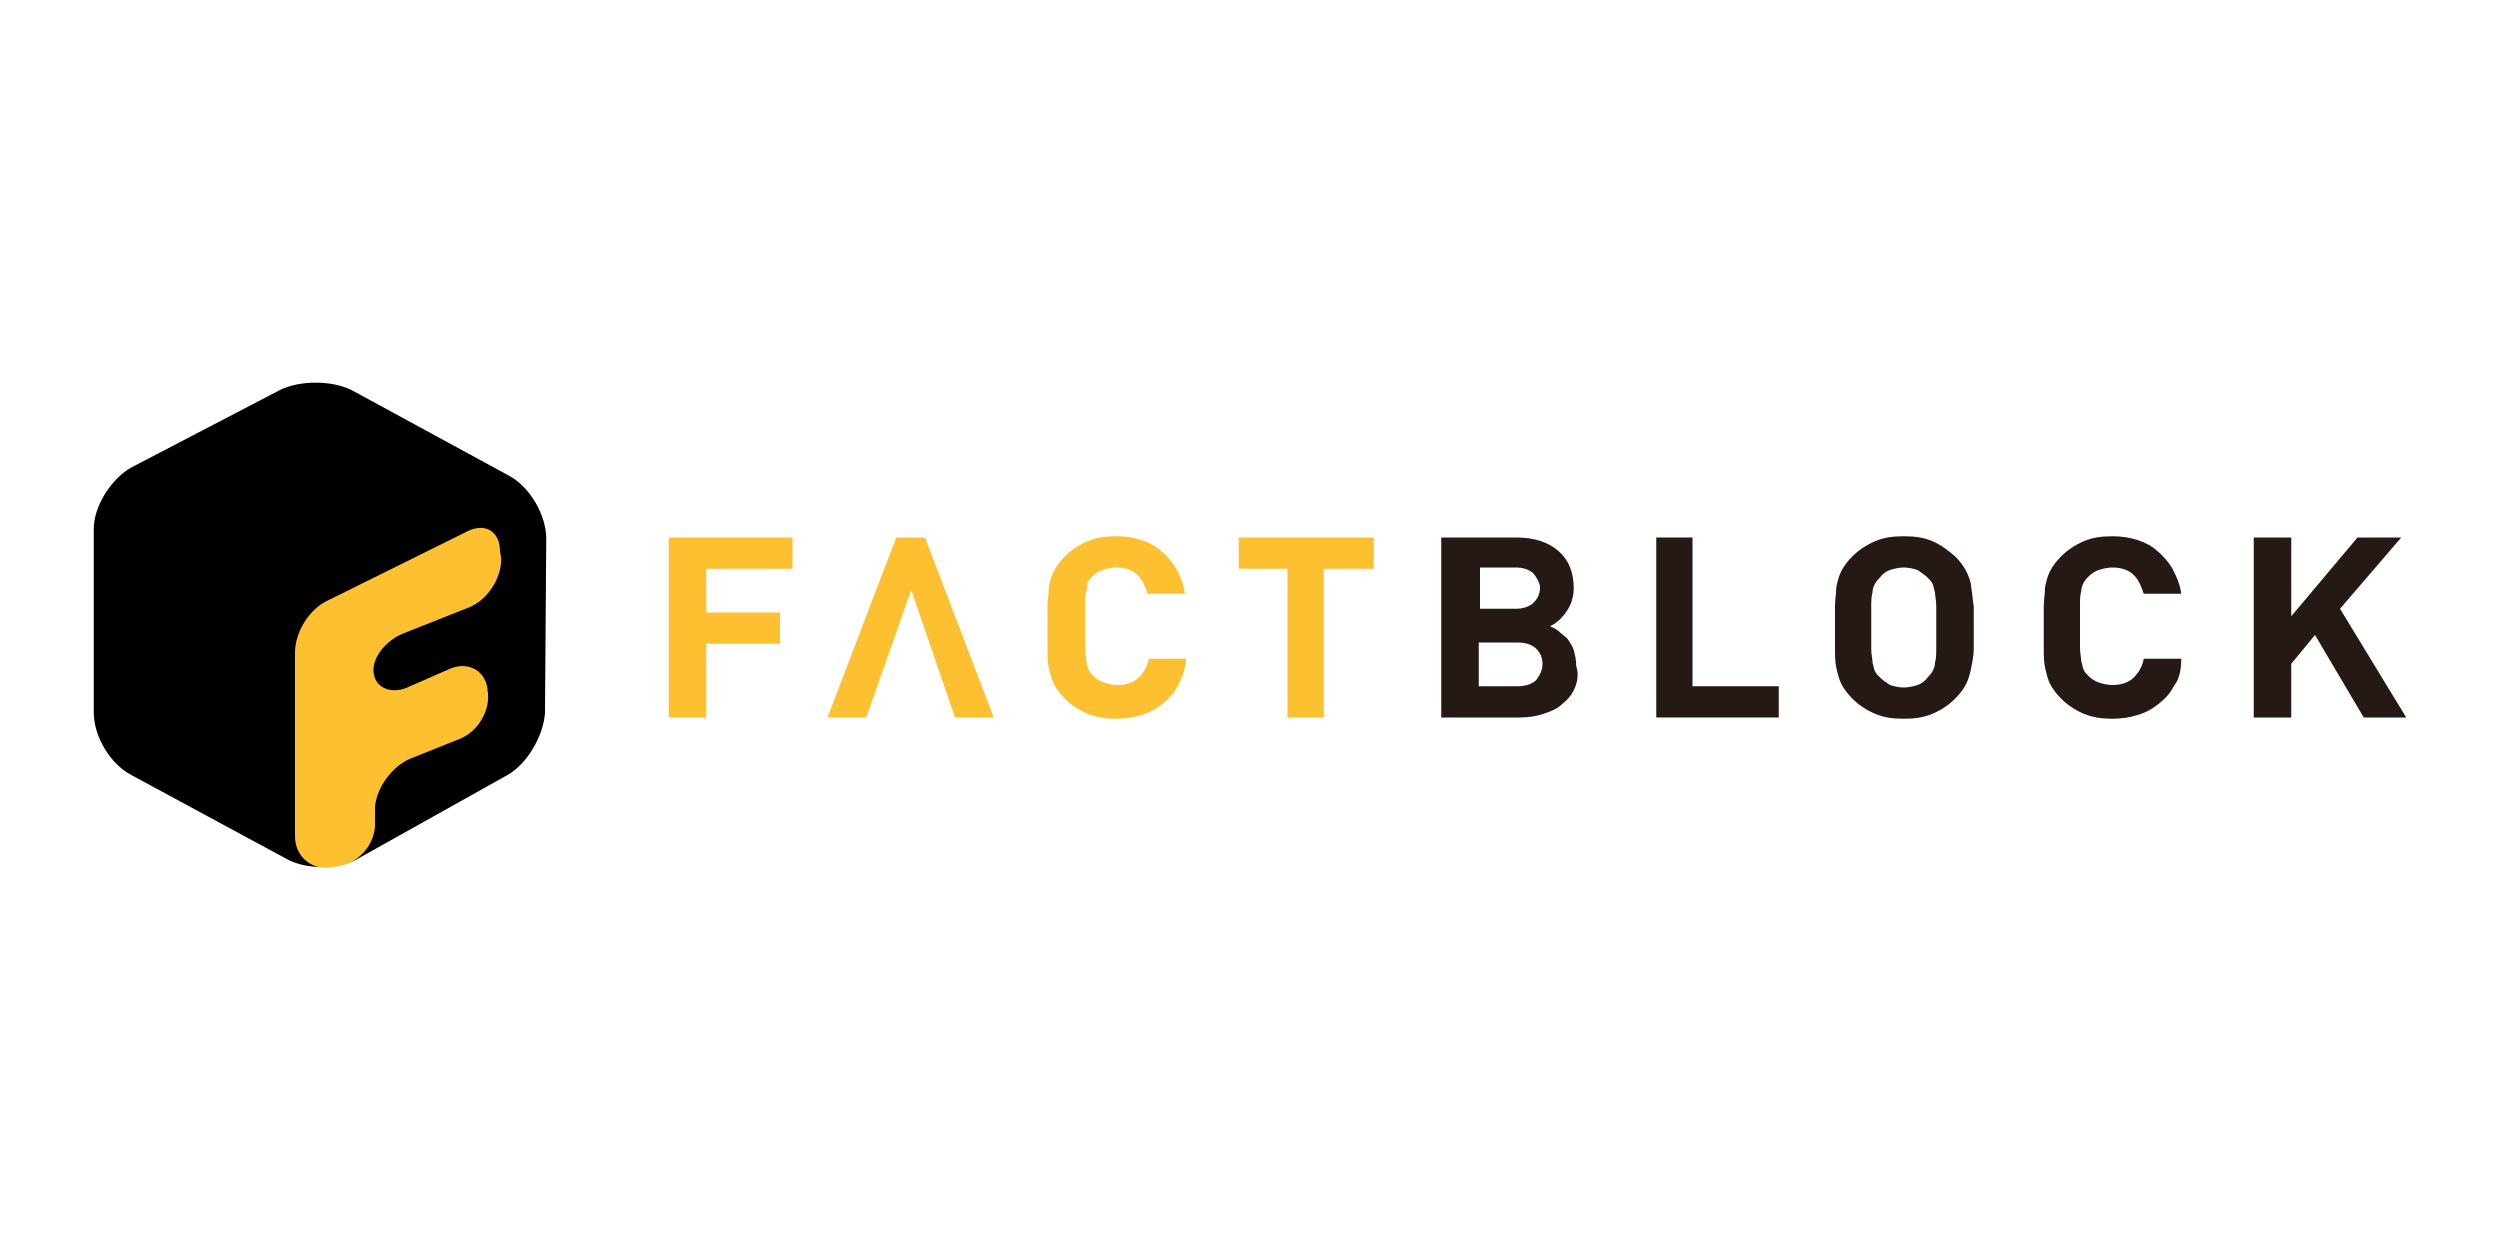 <?xml version="1.0" encoding="utf-8"?>
<!-- Generator: Adobe Illustrator 22.1.0, SVG Export Plug-In . SVG Version: 6.00 Build 0)  -->
<svg version="1.1" id="Layer_1" xmlns="http://www.w3.org/2000/svg" xmlns:xlink="http://www.w3.org/1999/xlink" x="0px" y="0px"
	 viewBox="0 0 200 100" style="enable-background:new 0 0 200 100;" xml:space="preserve">
<style type="text/css">
	.st0{fill:#FDC031;}
	.st1{fill:#251916;}
</style>
<g>
	<polygon class="st0" points="56.5,45.5 56.5,49 62.4,49 62.4,51.5 56.5,51.5 56.5,57.4 53.5,57.4 53.5,43 63.4,43 63.4,45.5 	"/>
	<path class="st0" d="M94.2,54.9c-0.3,0.6-0.7,1-1.2,1.4s-1,0.7-1.7,0.9c-0.6,0.2-1.3,0.3-2,0.3c-0.8,0-1.6-0.1-2.3-0.4
		c-0.7-0.3-1.3-0.7-1.8-1.2c-0.4-0.4-0.7-0.8-0.9-1.2c-0.2-0.4-0.3-0.9-0.4-1.3c-0.1-0.5-0.1-1-0.1-1.5s0-1.1,0-1.7
		c0-0.6,0-1.2,0-1.7s0.1-1,0.1-1.5c0.1-0.5,0.2-0.9,0.4-1.3c0.2-0.4,0.5-0.8,0.9-1.2c0.5-0.5,1.1-0.9,1.8-1.2
		c0.7-0.3,1.4-0.4,2.3-0.4c0.7,0,1.4,0.1,2,0.3s1.2,0.5,1.6,0.9c0.5,0.4,0.9,0.9,1.2,1.4c0.3,0.6,0.6,1.2,0.7,2h-3
		c-0.2-0.6-0.4-1.1-0.8-1.5s-1-0.6-1.7-0.6c-0.4,0-0.8,0.1-1.1,0.2c-0.3,0.1-0.6,0.3-0.8,0.5c-0.1,0.1-0.3,0.3-0.4,0.5
		c0,0.2,0,0.4-0.1,0.7s-0.1,0.7-0.1,1.1c0,0.5,0,1,0,1.7s0,1.3,0,1.7c0,0.5,0.1,0.8,0.1,1.1c0.1,0.3,0.1,0.5,0.2,0.7
		s0.2,0.3,0.4,0.5c0.2,0.2,0.5,0.4,0.8,0.5s0.7,0.2,1.1,0.2c0.7,0,1.3-0.2,1.7-0.6c0.4-0.4,0.7-0.9,0.8-1.5h3
		C94.8,53.7,94.5,54.4,94.2,54.9"/>
	<polygon class="st0" points="105.9,45.5 105.9,57.4 103,57.4 103,45.5 99.1,45.5 99.1,43 109.9,43 109.9,45.5 	"/>
	<path class="st1" d="M126,55c-0.2,0.5-0.5,0.9-1,1.3c-0.4,0.4-0.9,0.6-1.5,0.8s-1.2,0.3-1.9,0.3h-6.3V43h6c1.5,0,2.6,0.4,3.4,1.1
		c0.8,0.7,1.2,1.7,1.2,3c0,0.4-0.1,0.8-0.2,1.1s-0.3,0.6-0.5,0.9c-0.2,0.2-0.4,0.5-0.6,0.6c-0.2,0.2-0.4,0.3-0.6,0.4
		c0.2,0.1,0.5,0.2,0.7,0.4s0.5,0.4,0.7,0.6c0.2,0.3,0.4,0.6,0.5,0.9c0.1,0.4,0.2,0.8,0.2,1.3C126.3,53.9,126.2,54.5,126,55
		 M122.7,45.9c-0.3-0.3-0.8-0.5-1.4-0.5h-2.9v3.3h2.9c0.6,0,1.1-0.2,1.4-0.5s0.5-0.7,0.5-1.2C123.2,46.7,123,46.3,122.7,45.9
		 M122.9,51.9c-0.3-0.3-0.8-0.5-1.5-0.5h-3.1v3.5h3.1c0.7,0,1.2-0.2,1.5-0.5c0.3-0.4,0.5-0.8,0.5-1.3
		C123.4,52.6,123.2,52.2,122.9,51.9"/>
	<polygon class="st1" points="132.5,57.4 132.5,43 135.4,43 135.4,54.9 142.3,54.9 142.3,57.4 	"/>
	<path class="st1" d="M157.9,51.9c0,0.5-0.1,1-0.2,1.5c-0.1,0.5-0.2,0.9-0.4,1.3c-0.2,0.4-0.5,0.8-0.9,1.2c-0.5,0.5-1.1,0.9-1.8,1.2
		s-1.4,0.4-2.3,0.4c-0.9,0-1.6-0.1-2.3-0.4c-0.7-0.3-1.3-0.7-1.8-1.2c-0.4-0.4-0.7-0.8-0.9-1.2s-0.3-0.9-0.4-1.3
		c-0.1-0.5-0.1-1-0.1-1.5s0-1.1,0-1.7c0-0.6,0-1.2,0-1.7s0.1-1,0.1-1.5c0.1-0.5,0.2-0.9,0.4-1.3c0.2-0.4,0.5-0.8,0.9-1.2
		c0.5-0.5,1.1-0.9,1.8-1.2s1.4-0.4,2.3-0.4c0.9,0,1.6,0.1,2.3,0.4c0.7,0.3,1.2,0.7,1.8,1.2c0.4,0.4,0.7,0.8,0.9,1.2s0.4,0.9,0.4,1.3
		c0.1,0.5,0.1,1,0.2,1.5c0,0.5,0,1.1,0,1.7C157.9,50.8,157.9,51.4,157.9,51.9 M154.9,48.5c0-0.5-0.1-0.8-0.1-1.1
		c-0.1-0.3-0.1-0.5-0.2-0.7c-0.1-0.2-0.2-0.3-0.4-0.5s-0.5-0.4-0.8-0.6c-0.3-0.1-0.7-0.2-1.1-0.2c-0.4,0-0.8,0.1-1.1,0.2
		c-0.3,0.1-0.6,0.3-0.8,0.6c-0.1,0.1-0.3,0.3-0.4,0.5c-0.1,0.2-0.2,0.4-0.2,0.7c-0.1,0.3-0.1,0.7-0.1,1.1c0,0.5,0,1,0,1.7
		s0,1.3,0,1.7c0,0.5,0.1,0.8,0.1,1.1c0.1,0.3,0.1,0.5,0.2,0.7c0.1,0.2,0.2,0.3,0.4,0.5s0.5,0.4,0.8,0.6c0.3,0.1,0.7,0.2,1.1,0.2
		c0.4,0,0.8-0.1,1.1-0.2c0.3-0.1,0.6-0.3,0.8-0.6c0.1-0.1,0.3-0.3,0.4-0.5c0.1-0.2,0.2-0.4,0.2-0.7c0.1-0.3,0.1-0.7,0.1-1.1
		c0-0.5,0-1,0-1.7S154.9,48.9,154.9,48.5"/>
	<path class="st1" d="M173.9,54.9c-0.3,0.6-0.7,1-1.2,1.4s-1,0.7-1.7,0.9c-0.6,0.2-1.3,0.3-2,0.3c-0.8,0-1.6-0.1-2.3-0.4
		c-0.7-0.3-1.3-0.7-1.8-1.2c-0.4-0.4-0.7-0.8-0.9-1.2s-0.3-0.9-0.4-1.3c-0.1-0.5-0.1-1-0.1-1.5s0-1.1,0-1.7c0-0.6,0-1.2,0-1.7
		s0.1-1,0.1-1.5c0.1-0.5,0.2-0.9,0.4-1.3c0.2-0.4,0.5-0.8,0.9-1.2c0.5-0.5,1.1-0.9,1.8-1.2s1.4-0.4,2.3-0.4c0.7,0,1.4,0.1,2,0.3
		s1.2,0.5,1.6,0.9c0.5,0.4,0.9,0.9,1.2,1.4c0.3,0.6,0.6,1.2,0.7,2h-3c-0.2-0.6-0.4-1.1-0.8-1.5c-0.4-0.4-1-0.6-1.7-0.6
		c-0.4,0-0.8,0.1-1.1,0.2c-0.3,0.1-0.6,0.3-0.8,0.5c-0.1,0.1-0.3,0.3-0.4,0.5c-0.1,0.2-0.2,0.4-0.2,0.7c-0.1,0.3-0.1,0.7-0.1,1.1
		c0,0.5,0,1,0,1.7s0,1.3,0,1.7c0,0.5,0.1,0.8,0.1,1.1c0.1,0.3,0.1,0.5,0.2,0.7c0.1,0.2,0.2,0.3,0.4,0.5s0.5,0.4,0.8,0.5
		s0.7,0.2,1.1,0.2c0.7,0,1.3-0.2,1.7-0.6c0.4-0.4,0.7-0.9,0.8-1.5h3C174.5,53.7,174.3,54.4,173.9,54.9"/>
	<polygon class="st1" points="189.1,57.4 185.2,50.8 183.3,53.1 183.3,57.4 180.3,57.4 180.3,43 183.3,43 183.3,49.3 188.6,43 
		192.1,43 187.2,48.7 192.5,57.4 	"/>
	<polygon class="st0" points="74,43 71.7,43 66.2,57.4 69.3,57.4 72.9,47.2 76.4,57.4 79.5,57.4 	"/>
	<path d="M28.3,31.3c-1.6-0.9-4.3-0.9-5.9-0.1l-11.9,6.2c-1.6,0.9-3,3.1-3,4.9V57c0,1.9,1.3,4.1,3,5l12.4,6.7
		c1.6,0.9,4.3,0.9,5.9-0.1L40.6,62c1.6-0.9,2.9-3.2,3-5l0.1-13.9c0-1.9-1.3-4.1-2.9-5L28.3,31.3z"/>
	<path class="st0" d="M40.1,44.7c0,1.6-1.1,3.3-2.6,3.9l-5.3,2.1c-1.4,0.6-2.5,2-2.3,3.2s1.5,1.7,2.9,1l3.2-1.4
		c1.4-0.6,2.8,0.1,3,1.6v0.1c0.3,1.5-0.7,3.3-2.2,3.9l-4,1.6c-1.4,0.6-2.7,2.3-2.8,3.9v1.5c-0.1,1.6-1.4,3-3,3.2l-0.6,0.1
		c-1.5,0.2-2.8-0.9-2.8-2.5V52.2c0-1.6,1.1-3.4,2.5-4.1l11.3-5.6c1.4-0.7,2.6,0,2.6,1.6L40.1,44.7z"/>
</g>
</svg>
